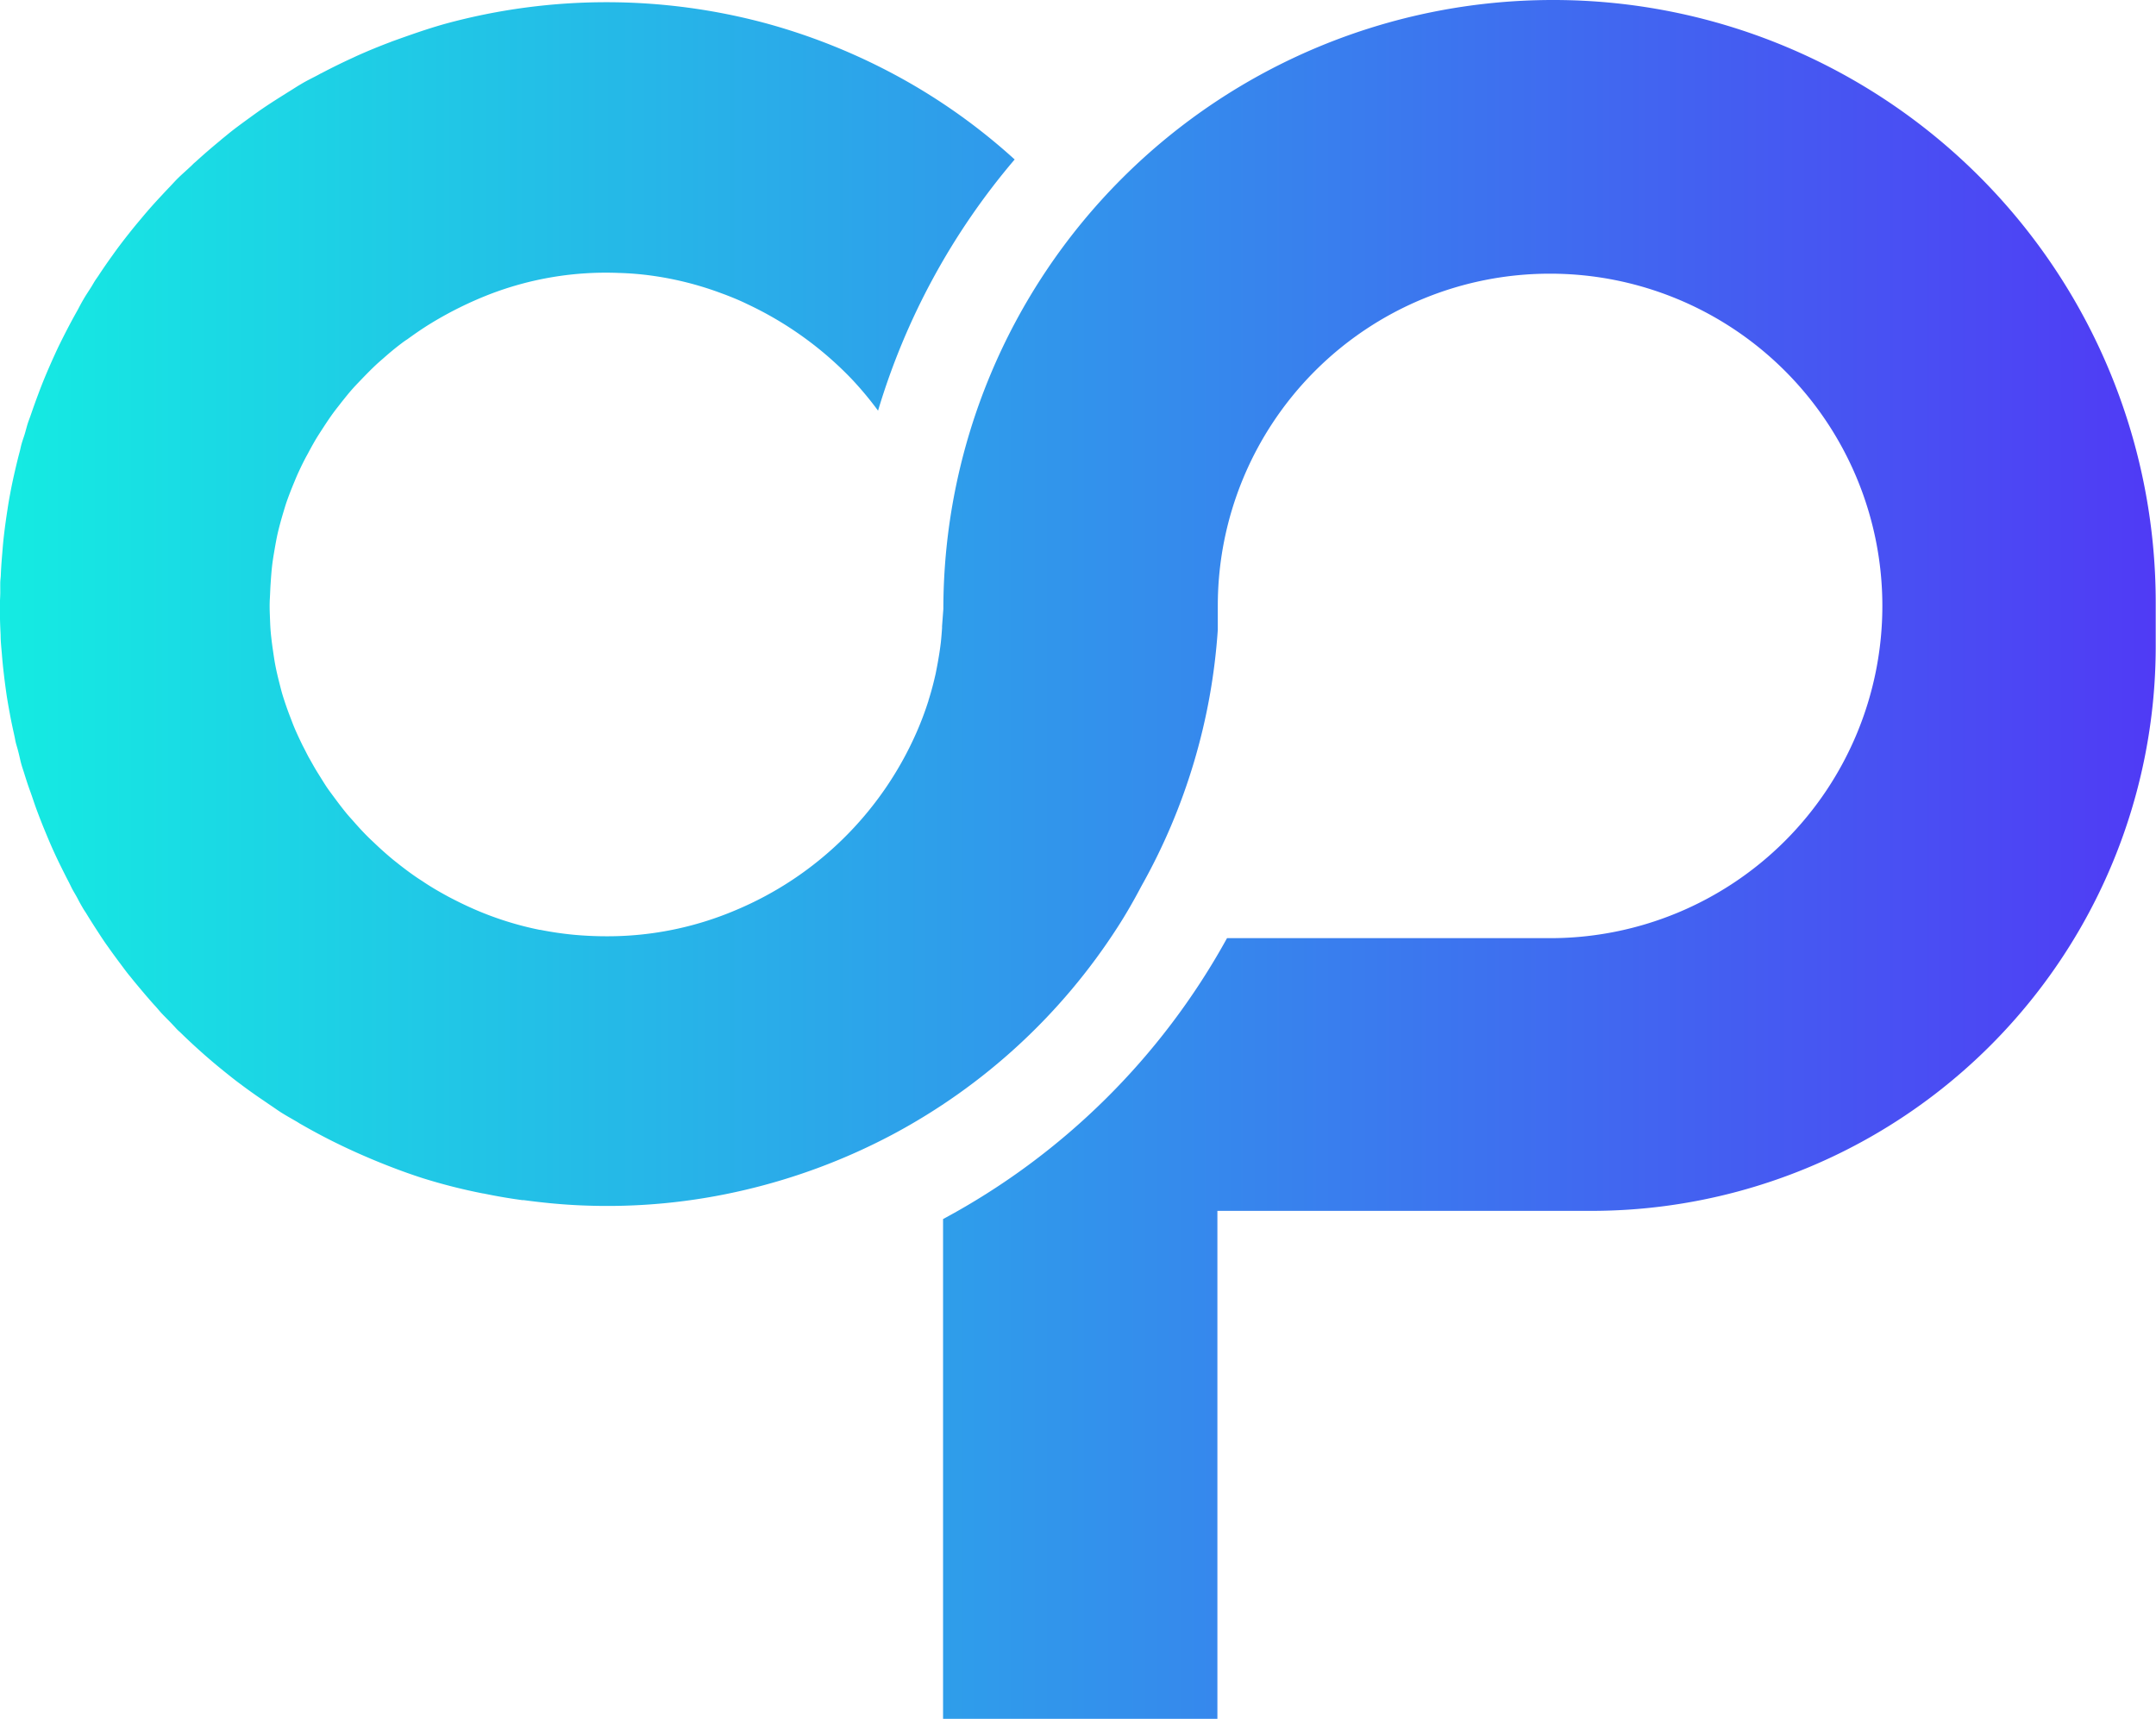 <svg xmlns="http://www.w3.org/2000/svg" xmlns:xlink="http://www.w3.org/1999/xlink" width="37.669" height="30.027" viewBox="0 0 37.669 30.027">
  <defs>
    <linearGradient id="linear-gradient" y1="0.5" x2="1" y2="0.5" gradientUnits="objectBoundingBox">
      <stop offset="0" stop-color="#14ece2"/>
      <stop offset="1" stop-color="#503af5"/>
    </linearGradient>
  </defs>
  <path id="Trazado_14626" data-name="Trazado 14626" d="M407.068,0h0a10.649,10.649,0,0,0-10.656,10.638l-.023.306h0a.3.3,0,0,1,0,.033c-.006.083-.012.164-.021.246-.015.129-.036.257-.059.383-.01.052-.019.1-.03.156-.036.161-.077.319-.127.475,0,.014-.009.027-.012.041a5.514,5.514,0,0,1-.2.524,5.968,5.968,0,0,1-3.161,3.1,5.719,5.719,0,0,1-2.253.454c-.2,0-.4-.01-.589-.028h0c-.192-.019-.379-.047-.566-.084l-.011,0a5.659,5.659,0,0,1-1.094-.339c-.174-.074-.342-.156-.507-.243l-.016-.009c-.151-.082-.3-.169-.436-.262l-.067-.043c-.127-.085-.25-.177-.369-.272-.031-.025-.062-.048-.091-.073-.107-.089-.213-.184-.314-.281-.038-.036-.077-.072-.114-.109-.088-.088-.172-.18-.253-.273-.046-.052-.091-.1-.136-.157-.069-.085-.135-.173-.2-.261-.049-.067-.1-.133-.143-.2s-.1-.159-.151-.241-.1-.174-.152-.264c-.033-.063-.065-.129-.1-.194-.054-.112-.109-.226-.157-.344-.022-.054-.042-.109-.063-.163-.047-.122-.09-.246-.129-.372-.021-.069-.038-.14-.056-.209-.028-.11-.054-.22-.075-.331-.016-.087-.028-.175-.041-.263s-.027-.2-.036-.3-.011-.193-.015-.29-.006-.2,0-.3.007-.179.014-.268c.007-.109.015-.216.028-.323.011-.089.026-.177.041-.264s.035-.2.057-.294.051-.2.08-.3c.024-.079.046-.158.073-.236.04-.114.084-.226.131-.339.026-.063.052-.127.082-.19.049-.106.1-.21.157-.311.038-.072.077-.143.117-.213s.1-.162.152-.242.109-.166.167-.246.1-.129.148-.193c.068-.085.136-.171.208-.251.048-.054.1-.106.15-.159.082-.085.166-.171.253-.252.043-.04.087-.078.131-.116.1-.089.206-.177.314-.258.032-.025.064-.047.1-.07.125-.091.252-.179.384-.261l.051-.031a6.5,6.5,0,0,1,.989-.488,5.645,5.645,0,0,1,2.269-.378h0a5.2,5.2,0,0,1,.573.047h0a5.688,5.688,0,0,1,1.225.31l.063.023c.127.049.253.1.379.162l0,0a6.133,6.133,0,0,1,1.83,1.312,5.925,5.925,0,0,1,.46.552,12.118,12.118,0,0,1,2.387-4.388,10.5,10.5,0,0,0-1.783-1.307A10.756,10.756,0,0,0,393.334.413a10.713,10.713,0,0,0-5.615,0c-.321.089-.631.2-.938.31l-.035.014q-.3.113-.585.241l-.064.03q-.276.126-.544.267c-.011.006-.022.01-.032.016l-.042.023c-.1.053-.2.1-.294.158-.073.042-.143.09-.215.133l-.089.056c-.159.1-.316.2-.47.31l-.1.072c-.148.108-.3.217-.437.332-.033.027-.068.054-.1.083-.14.115-.276.232-.409.353l-.047.041c-.021.02-.04.041-.061.059-.072.068-.146.132-.216.2-.052.051-.1.106-.15.158s-.086.09-.128.136c-.108.115-.214.232-.315.352l-.14.167c-.094.115-.187.232-.277.351-.048.063-.094.127-.141.193-.083.115-.163.231-.241.35-.021.032-.044.062-.064.094s-.049.085-.077.127c-.041.065-.085.129-.125.2-.03.051-.056.1-.085.156-.044.079-.088.158-.131.238-.064.121-.127.243-.188.367-.04.08-.077.162-.114.243-.056.124-.11.248-.162.374q-.056.137-.108.278c-.043.114-.084.229-.124.345-.017.051-.037.1-.053.148s-.035.124-.053.185-.04.117-.057.178-.023.1-.036.148c-.03.111-.057.225-.083.337s-.056.251-.079.377c-.019.1-.035.192-.049.288-.022.141-.042.283-.059.425-.011.091-.02.183-.027.274-.012.142-.024.284-.03.428,0,.048-.009.1-.01.143s0,.117,0,.177-.006.135-.006.2,0,.11,0,.164c0,.129.006.256.012.382,0,.108.012.215.021.321.01.129.023.256.038.383q.02.167.044.334c.017.112.037.225.058.336.023.129.051.256.079.383.01.043.016.087.027.13s.03.1.043.156c.019.07.032.142.052.213s.037.114.054.171c.031.1.063.2.1.3s.074.219.114.326.085.225.131.336.08.194.122.29.1.222.154.331.094.19.143.284c.025.046.046.094.07.14s.07.119.1.178.054.1.084.152.048.074.07.111c.067.11.136.217.206.325.051.078.1.154.156.231.078.111.158.22.24.329.052.069.1.137.158.205.089.112.182.221.274.33.051.058.1.117.153.174s.085.1.131.148c.063.067.13.13.194.2.025.025.047.052.072.077s.037.033.056.052q.184.18.374.348c.04.036.079.07.12.105.131.114.266.222.4.329.04.031.08.063.121.093.141.106.285.21.433.309l.112.077c.067.044.131.091.2.135.091.057.185.109.278.163l.049.031.038.021q.258.148.525.282l.067.033q.282.139.573.262l.032.014c.3.126.607.243.922.344a9.878,9.878,0,0,0,1.045.264h.007q.335.07.678.116a.188.188,0,0,1,.026,0c.342.046.688.08,1.042.093a10.477,10.477,0,0,0,2.82-.272,10.737,10.737,0,0,0,2.572-.965,10.6,10.6,0,0,0,3.936-3.623c.15-.232.287-.472.416-.717A10.571,10.571,0,0,0,401.207,11v-.419a5.8,5.8,0,0,1,5.8-5.8h.007a5.8,5.8,0,0,1,0,11.608h-5.646a12.3,12.3,0,0,1-4.961,4.907v8.739H401.2V21.153h6.532a9.862,9.862,0,0,0,9.862-9.862v-.767A10.524,10.524,0,0,0,407.075,0Z" transform="translate(-379.93)" fill="url(#linear-gradient)"/>
</svg>
